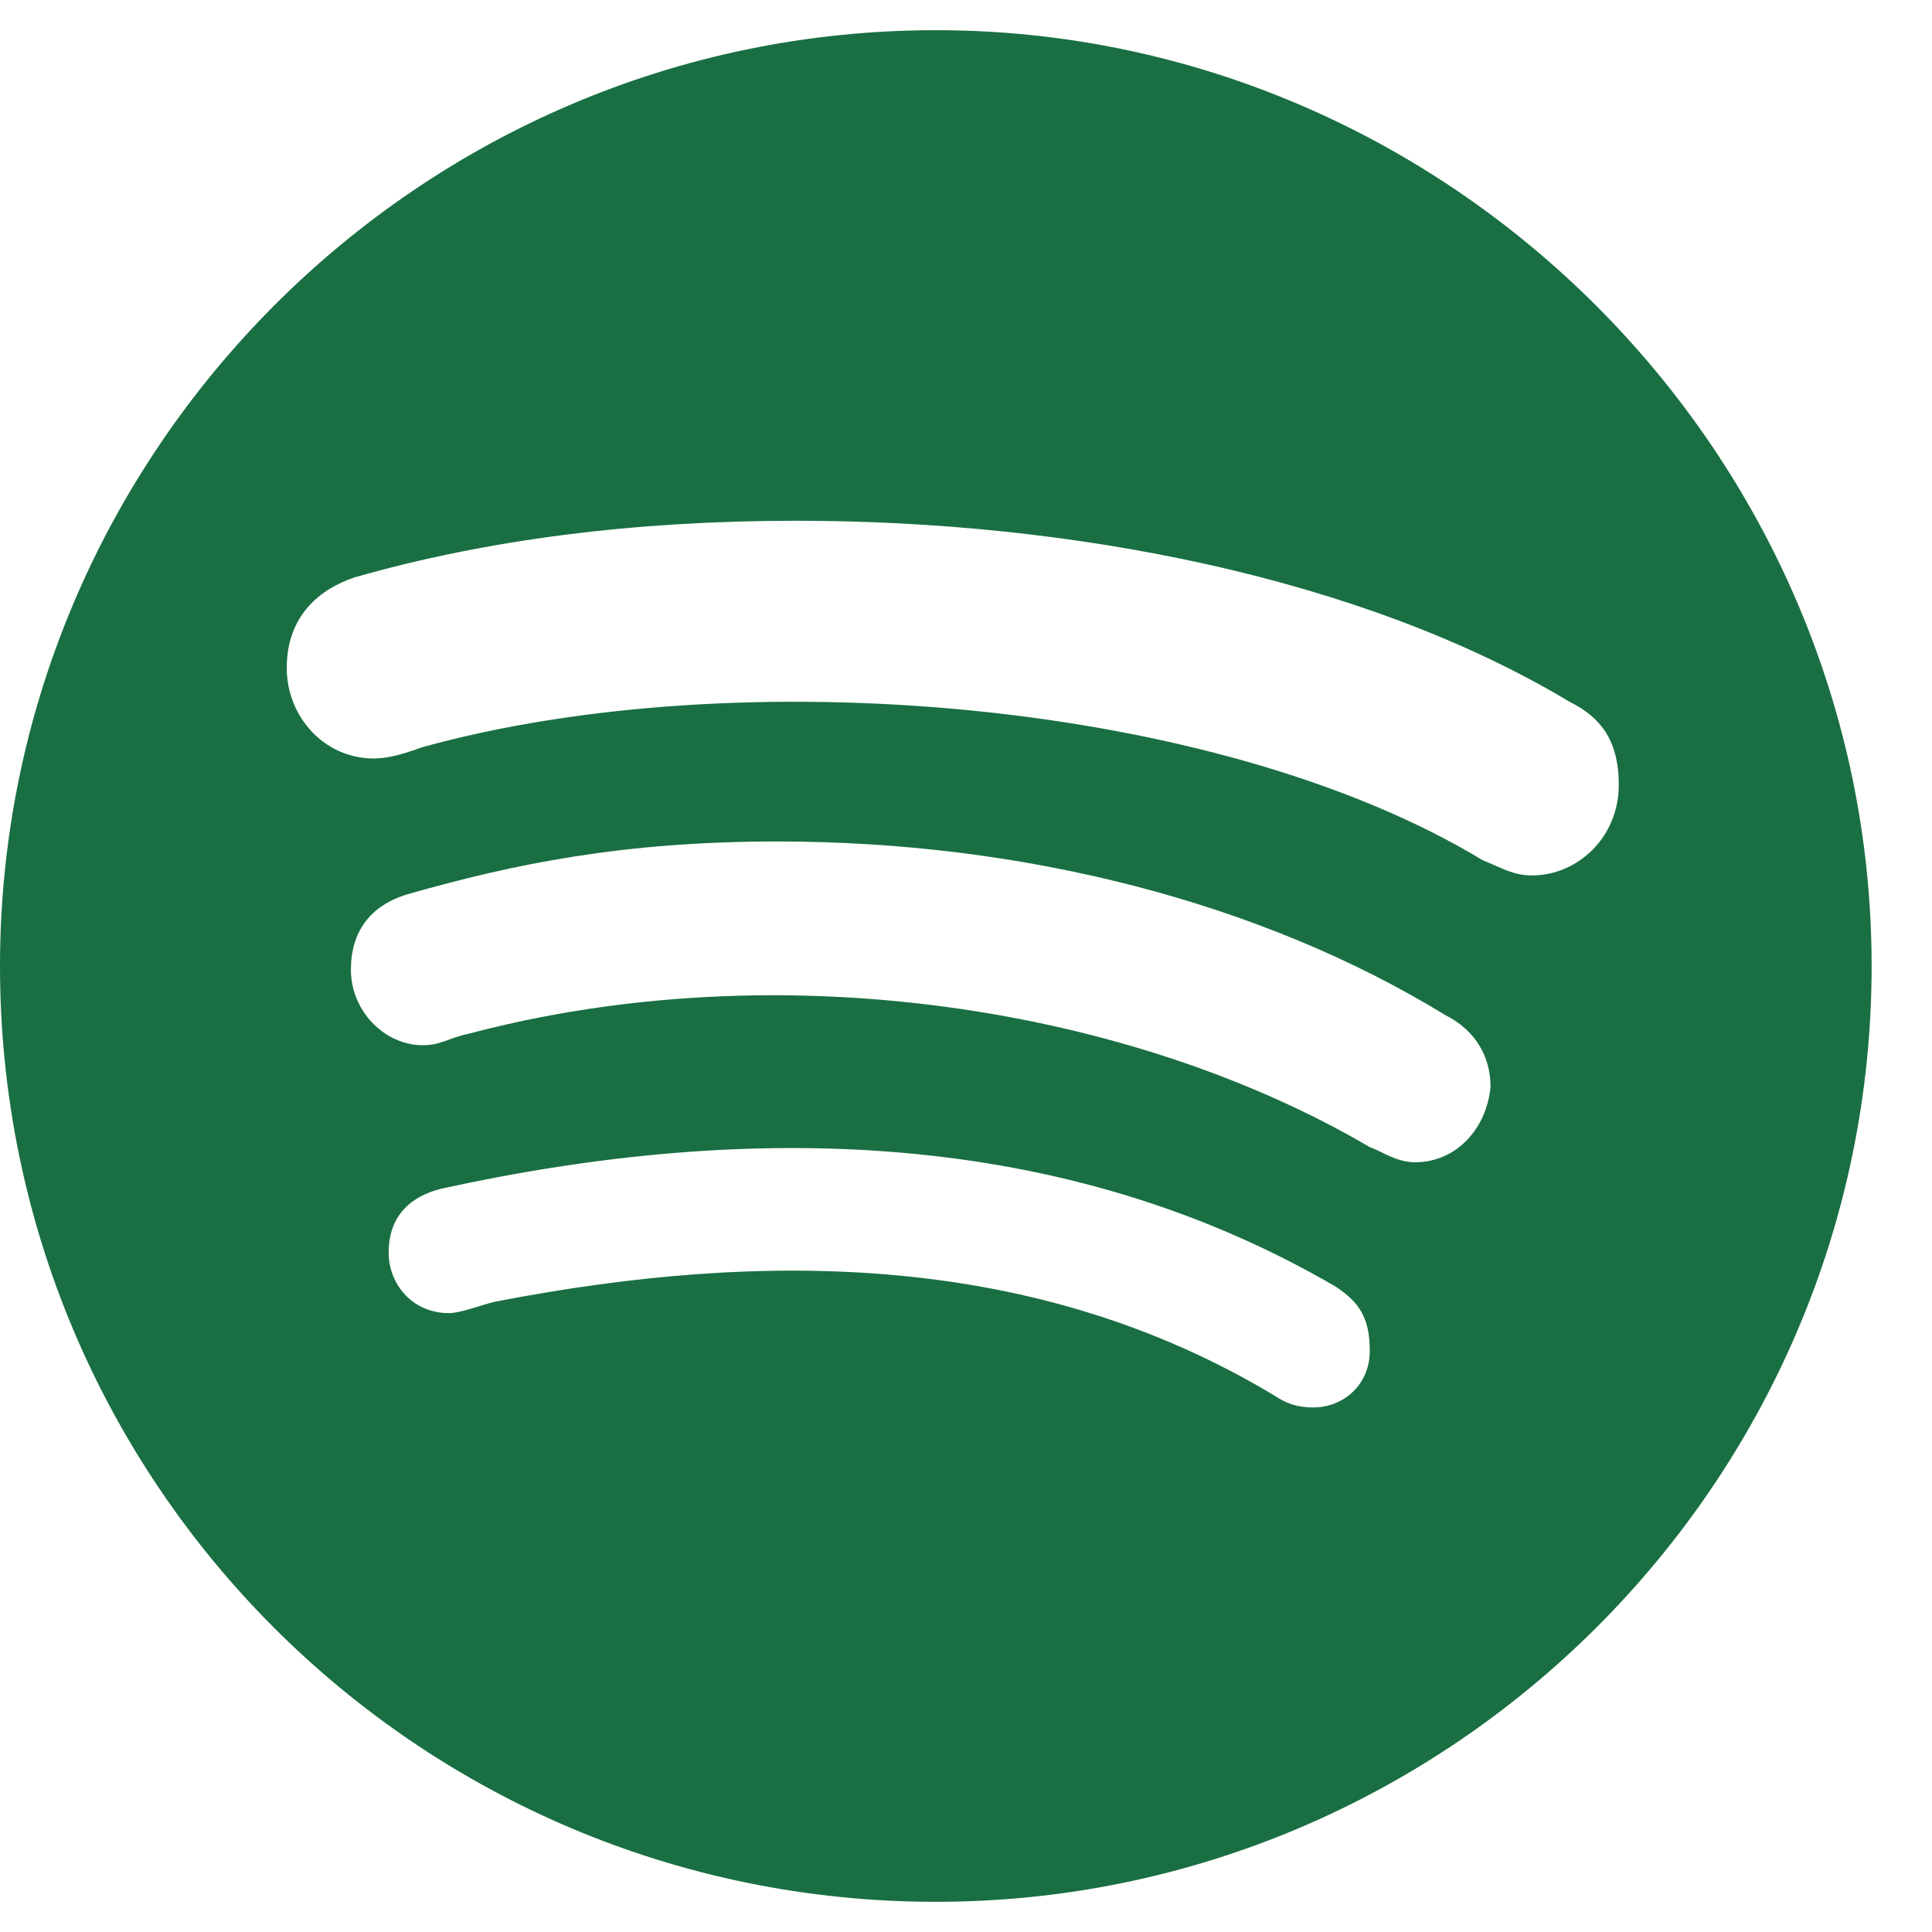 <svg width="24" height="24" viewBox="0 0 24 24" fill="none" xmlns="http://www.w3.org/2000/svg">
<path d="M11.625 0.375C18 0.375 23.25 5.625 23.25 12C23.25 18.422 18 23.625 11.625 23.625C5.203 23.625 0 18.422 0 12C0 5.625 5.203 0.375 11.625 0.375ZM16.312 17.484C16.688 17.484 17.016 17.203 17.016 16.781C17.016 16.359 16.875 16.172 16.594 15.984C13.219 14.016 9.328 13.922 5.484 14.766C5.109 14.859 4.828 15.094 4.828 15.562C4.828 15.938 5.109 16.312 5.578 16.312C5.719 16.312 5.953 16.219 6.141 16.172C9.516 15.516 12.891 15.562 15.844 17.344C15.984 17.438 16.125 17.484 16.312 17.484ZM17.578 14.438C18.094 14.438 18.469 14.016 18.516 13.5C18.516 13.125 18.328 12.797 17.953 12.609C15.656 11.203 12.703 10.453 9.656 10.453C7.734 10.453 6.375 10.734 5.062 11.109C4.594 11.25 4.359 11.578 4.359 12.047C4.359 12.562 4.781 12.984 5.25 12.984C5.484 12.984 5.578 12.891 5.812 12.844C9.703 11.812 14.062 12.516 17.016 14.25C17.156 14.297 17.344 14.438 17.578 14.438ZM19.031 10.875C19.594 10.875 20.109 10.406 20.109 9.75C20.109 9.188 19.875 8.906 19.5 8.719C16.922 7.172 13.312 6.469 9.891 6.469C7.875 6.469 6.047 6.703 4.406 7.172C3.984 7.312 3.562 7.641 3.562 8.297C3.562 8.906 4.031 9.422 4.641 9.422C4.875 9.422 5.109 9.328 5.25 9.281C9.141 8.203 15.094 8.672 18.422 10.688C18.656 10.781 18.797 10.875 19.031 10.875Z" fill="#196F42"/>
</svg>
